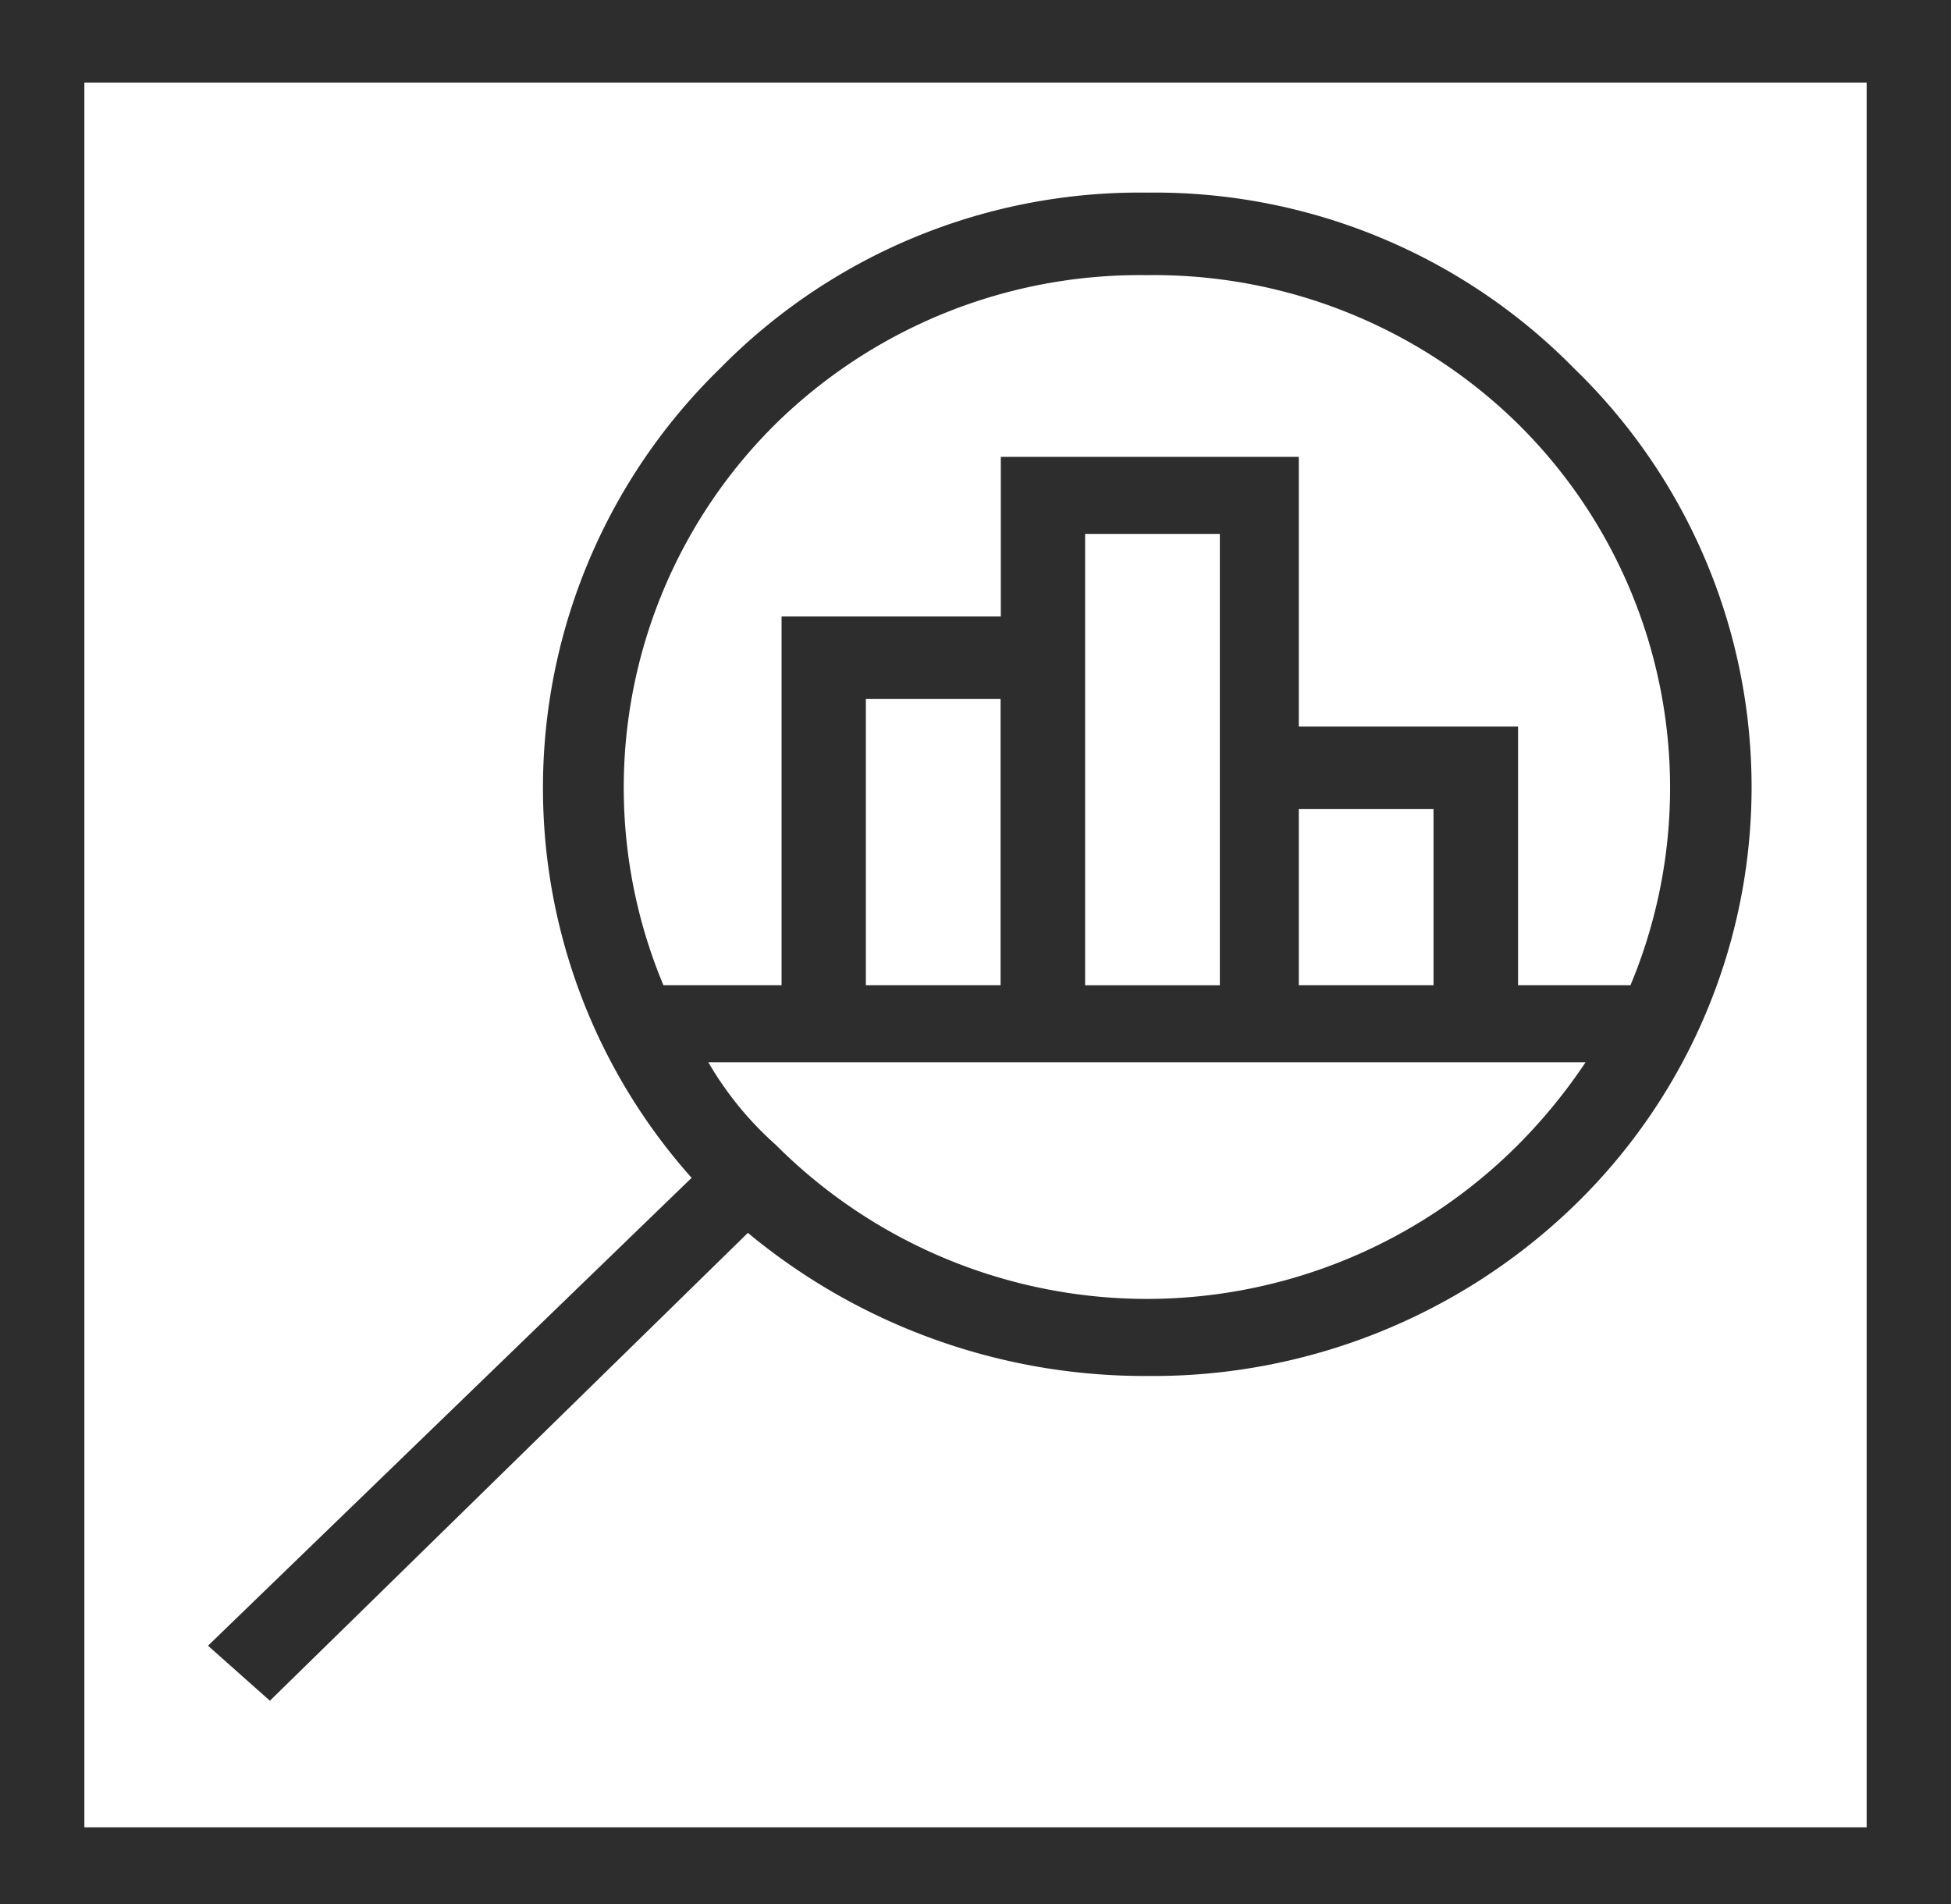 <svg xmlns="http://www.w3.org/2000/svg" width="42" height="41" viewBox="0 0 42 41">
  <g id="グループ_238" data-name="グループ 238" transform="translate(0 41)">
    <path id="パス_6" data-name="パス 6" d="M0-41V0H42V-41ZM40.184-1.659H1.816V-39.223H40.184ZM5.81-4.384,16.1-14.457a13.375,13.375,0,0,0,8.594,3.081,13.042,13.042,0,0,0,9.2-3.673,12.542,12.542,0,0,0,0-18.012,12.66,12.66,0,0,0-9.2-3.792,12.66,12.66,0,0,0-9.2,3.792,12.606,12.606,0,0,0-.605,17.419L4.478-5.569ZM32.68-16.353a11.3,11.3,0,0,1-7.988,3.318A11.3,11.3,0,0,1,16.7-16.353a7.244,7.244,0,0,1-1.452-1.777H34.133A11.7,11.7,0,0,1,32.68-16.353ZM23.36-27.728v-1.777h2.9v9.717h-2.9Zm7.5,7.939h-2.9v-3.792h2.9Zm-9.32,0h-2.9v-6.162h2.9ZM16.7-31.876a11.186,11.186,0,0,1,7.988-3.2,11.186,11.186,0,0,1,7.988,3.2A11.014,11.014,0,0,1,35.1-19.789H32.68v-5.569H27.96v-5.806H21.545v3.436h-4.72v7.939H14.282A11.014,11.014,0,0,1,16.7-31.876Z" fill="#2d2d2d" fill-rule="evenodd"/>
  </g>
</svg>

